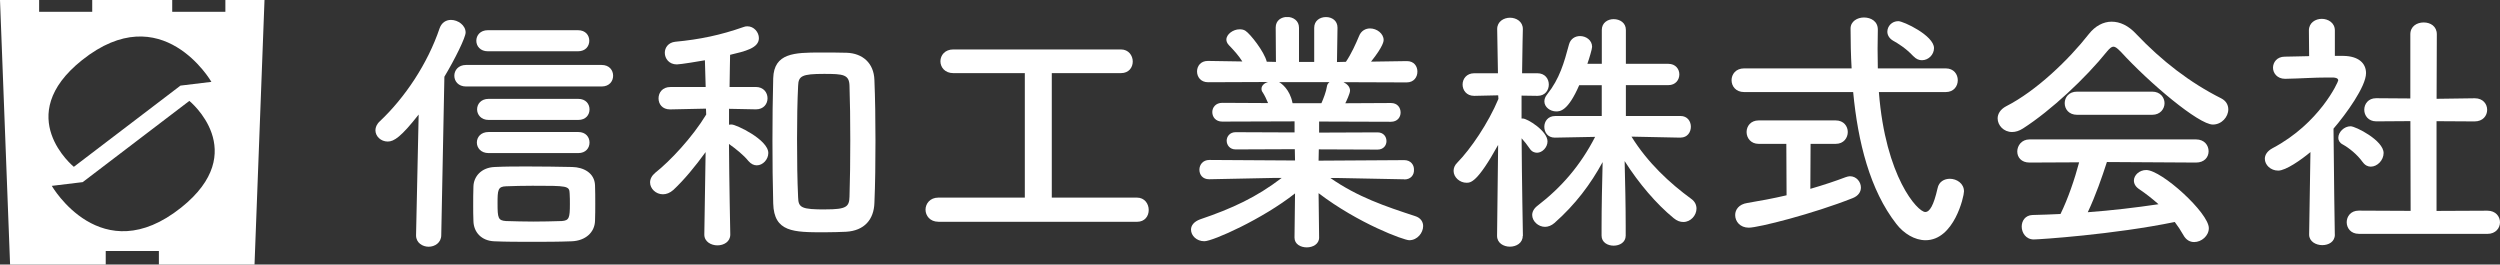 <svg width="293" height="31" viewBox="0 0 293 31" fill="none" xmlns="http://www.w3.org/2000/svg">
<rect x="0" y="0" width="293" height="31" fill="#333333" stroke="none"/>
<g clip-path="url(#clip0_6881_233)">
<path d="M48.762 27.557L49.067 13.426C47.008 16.048 46.176 16.589 45.442 16.589C44.645 16.589 44 15.986 44 15.264C44 14.931 44.153 14.543 44.52 14.21C47.438 11.463 50.114 7.487 51.528 3.297C51.77 2.631 52.297 2.333 52.852 2.333C53.683 2.333 54.571 2.964 54.571 3.811C54.571 4.386 53.344 6.884 52.082 8.993L51.715 27.557C51.715 28.459 50.945 28.917 50.238 28.917C49.531 28.917 48.762 28.466 48.762 27.592V27.564V27.557ZM54.626 10.137C53.704 10.137 53.247 9.506 53.247 8.875C53.247 8.244 53.711 7.612 54.626 7.612H70.506C71.428 7.612 71.858 8.244 71.858 8.875C71.858 9.506 71.428 10.137 70.506 10.137H54.626ZM67.006 28.279C65.439 28.341 63.845 28.341 62.334 28.341C60.823 28.341 59.325 28.341 57.911 28.279C56.435 28.216 55.513 27.224 55.486 25.899C55.458 25.233 55.458 24.664 55.458 24.088C55.458 23.332 55.458 22.611 55.486 21.861C55.513 20.717 56.38 19.635 57.974 19.572C59.235 19.51 60.525 19.51 61.814 19.51C63.595 19.51 65.377 19.538 67.068 19.572C68.392 19.6 69.681 20.266 69.737 21.709C69.764 22.403 69.764 23.096 69.764 23.818C69.764 24.539 69.764 25.205 69.737 25.864C69.709 27.224 68.628 28.216 67.006 28.279ZM57.177 6.01C56.289 6.01 55.825 5.406 55.825 4.775C55.825 4.144 56.283 3.54 57.177 3.54H67.74C68.635 3.54 69.064 4.144 69.064 4.775C69.064 5.406 68.635 6.01 67.74 6.01H57.177ZM57.267 17.942C56.345 17.942 55.888 17.311 55.888 16.707C55.888 16.076 56.345 15.472 57.267 15.472H67.768C68.662 15.472 69.092 16.076 69.092 16.707C69.092 17.338 68.662 17.942 67.768 17.942H57.267ZM57.267 14.057C56.373 14.057 55.915 13.426 55.915 12.822C55.915 12.191 56.373 11.587 57.267 11.587H67.768C68.662 11.587 69.092 12.191 69.092 12.822C69.092 13.454 68.662 14.057 67.768 14.057H57.267ZM66.791 23.908C66.791 23.52 66.791 23.096 66.763 22.673C66.735 21.771 66.486 21.771 62.403 21.771C61.294 21.771 60.22 21.799 59.298 21.834C58.348 21.861 58.313 22.285 58.313 23.825C58.313 25.545 58.376 25.843 59.298 25.906C60.344 25.934 61.384 25.968 62.493 25.968C63.602 25.968 64.704 25.941 65.841 25.906C66.701 25.843 66.791 25.545 66.791 23.915V23.908Z" fill="white"/>
<path d="M85.589 27.495C85.589 28.341 84.819 28.757 84.084 28.757C83.35 28.757 82.546 28.334 82.546 27.495V27.467L82.698 17.824C81.499 19.482 80.182 21.078 78.921 22.257C78.518 22.618 78.089 22.77 77.694 22.77C76.862 22.77 76.189 22.104 76.189 21.383C76.189 20.987 76.377 20.599 76.806 20.238C78.525 18.885 81.138 16.11 82.767 13.426L82.74 12.732L78.56 12.822H78.532C77.61 12.822 77.181 12.191 77.181 11.525C77.181 10.859 77.638 10.2 78.56 10.2H82.705L82.615 7.064C82.123 7.154 79.759 7.55 79.329 7.55C78.407 7.55 77.915 6.856 77.915 6.19C77.915 5.587 78.317 4.983 79.142 4.893C82.033 4.622 84.459 4.109 87.127 3.172C87.28 3.11 87.432 3.082 87.592 3.082C88.361 3.082 88.943 3.776 88.943 4.47C88.943 5.642 87.314 6.01 85.568 6.426C85.54 7.12 85.54 8.563 85.505 10.193H88.576C89.498 10.193 89.955 10.859 89.955 11.518C89.955 12.177 89.498 12.815 88.604 12.815H88.576L85.443 12.753V14.619C85.568 14.591 85.658 14.591 85.748 14.591C86.268 14.591 90.046 16.367 90.046 17.935C90.046 18.691 89.401 19.378 88.694 19.378C88.354 19.378 88.022 19.225 87.71 18.865C87.155 18.171 86.206 17.415 85.436 16.874C85.464 21.397 85.589 27.453 85.589 27.453V27.481V27.495ZM96.61 27.224C93.019 27.224 90.711 27.224 90.621 23.846C90.558 21.522 90.531 19.024 90.531 16.492C90.531 13.96 90.558 11.463 90.621 9.166C90.711 6.211 93.109 6.155 96.152 6.155C97.227 6.155 98.391 6.155 99.223 6.183C101.094 6.246 102.418 7.39 102.481 9.374C102.571 11.546 102.605 14.015 102.605 16.52C102.605 19.024 102.578 21.522 102.481 23.783C102.418 25.712 101.316 27.037 99.16 27.162C98.516 27.189 97.566 27.224 96.61 27.224ZM96.769 24.539C99.195 24.539 99.535 24.241 99.562 23.034C99.625 21.105 99.653 18.788 99.653 16.464C99.653 14.14 99.625 11.886 99.562 10.075C99.535 8.722 98.828 8.66 96.582 8.66C93.969 8.66 93.574 8.903 93.539 10.075C93.449 11.851 93.414 14.05 93.414 16.256C93.414 18.698 93.442 21.14 93.539 23.131C93.567 24.366 93.969 24.546 96.762 24.546L96.769 24.539Z" fill="white"/>
<path d="M109.975 25.989C108.991 25.989 108.471 25.268 108.471 24.574C108.471 23.88 108.991 23.159 109.975 23.159H120.109V8.57H111.722C110.737 8.57 110.217 7.876 110.217 7.182C110.217 6.488 110.737 5.795 111.722 5.795H131.379C132.273 5.795 132.759 6.516 132.759 7.21C132.759 7.904 132.301 8.57 131.379 8.57H123.269V23.159H133.251C134.145 23.159 134.63 23.88 134.63 24.609C134.63 25.337 134.173 25.996 133.251 25.996H109.968L109.975 25.989Z" fill="white"/>
<path d="M164.588 21.015L156.845 20.863H155.923C159.119 23.089 162.342 24.179 165.842 25.323C166.522 25.531 166.792 26.017 166.792 26.496C166.792 27.279 166.12 28.154 165.163 28.154C164.546 28.154 159.202 26.197 154.537 22.639L154.6 27.821V27.848C154.6 28.605 153.865 28.993 153.158 28.993C152.451 28.993 151.716 28.632 151.716 27.848V27.821L151.778 22.666C147.973 25.677 142.137 28.272 141.152 28.272C140.231 28.272 139.586 27.606 139.586 26.912C139.586 26.426 139.926 25.975 140.66 25.705C144.41 24.435 147.266 23.11 150.212 20.856H149.2L141.735 21.008H141.707C140.938 21.008 140.57 20.467 140.57 19.891C140.57 19.316 140.972 18.747 141.735 18.747L151.778 18.809L151.751 17.484L144.812 17.512C144.133 17.512 143.766 16.998 143.766 16.485C143.766 16.006 144.133 15.493 144.812 15.493L151.723 15.521V14.223L143.246 14.251C142.476 14.251 142.081 13.71 142.081 13.134C142.081 12.593 142.483 12.052 143.246 12.052L148.618 12.08C148.431 11.629 148.216 11.178 148.001 10.845C147.876 10.692 147.848 10.547 147.848 10.394C147.848 10.033 148.188 9.728 148.618 9.61L141.582 9.638C140.723 9.638 140.293 9.007 140.293 8.375C140.293 7.744 140.723 7.141 141.554 7.141H141.582L145.602 7.203C145.173 6.509 144.59 5.878 144.008 5.274C143.821 5.066 143.731 4.851 143.731 4.643C143.731 4.012 144.528 3.436 145.27 3.436C145.512 3.436 145.762 3.464 145.977 3.616C146.531 3.977 148.16 6.031 148.465 7.231L149.54 7.258L149.512 3.249V3.221C149.512 2.375 150.184 1.986 150.863 1.986C151.543 1.986 152.243 2.409 152.243 3.249V7.258H154.024V3.263C154.024 2.416 154.697 2 155.404 2C156.111 2 156.755 2.423 156.755 3.235V3.263L156.693 7.272L157.74 7.245C158.356 6.343 158.904 5.136 159.278 4.234C159.521 3.603 160.048 3.332 160.568 3.332C161.365 3.332 162.162 3.936 162.162 4.692C162.162 4.782 162.162 5.385 160.685 7.224L164.865 7.161H164.893C165.725 7.161 166.12 7.765 166.12 8.396C166.12 9.027 165.718 9.659 164.858 9.659L157.455 9.631C157.885 9.839 158.225 10.172 158.225 10.623C158.225 10.956 157.767 11.92 157.67 12.101L163.014 12.073C163.784 12.073 164.151 12.614 164.151 13.19C164.151 13.731 163.784 14.272 163.014 14.272L154.6 14.244V15.542L161.448 15.514C162.155 15.514 162.495 16.027 162.495 16.541C162.495 17.026 162.155 17.533 161.448 17.533L154.565 17.505L154.537 18.83L164.581 18.767C165.35 18.767 165.745 19.343 165.718 19.912C165.745 20.488 165.35 21.029 164.609 21.029H164.581L164.588 21.015ZM149.9 9.624C150.205 9.777 151.162 10.498 151.467 12.004L151.494 12.094H154.87C155.112 11.553 155.424 10.741 155.515 10.137C155.542 9.895 155.667 9.749 155.82 9.624H149.893H149.9Z" fill="white"/>
<path d="M178.464 27.647C178.464 28.494 177.695 28.91 176.96 28.91C176.225 28.91 175.456 28.487 175.456 27.647V27.619L175.581 16.985C173.127 21.418 172.358 21.418 171.865 21.418C171.096 21.418 170.361 20.786 170.361 20.03C170.361 19.697 170.486 19.364 170.791 19.066C172.358 17.47 174.416 14.453 175.615 11.594L175.588 11.171L172.794 11.234H172.767C171.872 11.234 171.415 10.568 171.415 9.909C171.415 9.249 171.872 8.584 172.794 8.584H175.56L175.47 3.429V3.401C175.47 2.527 176.239 2.076 176.974 2.076C177.709 2.076 178.478 2.527 178.478 3.401V3.429C178.478 3.429 178.416 5.843 178.388 8.584H180.169C181.091 8.584 181.521 9.249 181.521 9.909C181.521 10.568 181.091 11.234 180.197 11.234H180.169L178.326 11.206V13.891H178.478C178.998 13.891 181.369 15.341 181.369 16.575C181.369 17.269 180.752 17.9 180.142 17.9C179.837 17.9 179.525 17.782 179.282 17.415C178.977 16.964 178.638 16.541 178.333 16.208C178.36 20.939 178.485 27.626 178.485 27.626V27.654L178.464 27.647ZM196.923 16.131L191.211 16.013C193.117 19.087 195.696 21.466 198.212 23.305C198.642 23.603 198.829 24.026 198.829 24.449C198.829 25.233 198.157 26.017 197.29 26.017C196.923 26.017 196.555 25.899 196.153 25.566C194.129 23.908 192.071 21.501 190.407 18.878C190.47 21.348 190.532 24.213 190.532 26.565V27.619C190.532 28.403 189.825 28.792 189.118 28.792C188.411 28.792 187.704 28.403 187.704 27.619V26.593C187.704 24.303 187.766 21.438 187.829 18.996C186.415 21.591 184.633 23.971 182.18 26.135C181.84 26.433 181.445 26.586 181.077 26.586C180.28 26.586 179.573 25.92 179.573 25.198C179.573 24.838 179.76 24.442 180.19 24.116C183.018 21.945 185.229 19.385 186.948 16.041L182.249 16.131H182.221C181.389 16.131 180.994 15.5 180.994 14.862C180.994 14.224 181.424 13.599 182.256 13.599H187.725V9.985H185.084C183.76 13.03 182.838 13.058 182.381 13.058C181.674 13.058 181.001 12.545 181.001 11.886C181.001 11.615 181.091 11.345 181.341 11.039C182.783 9.229 183.309 7.363 183.892 5.191C184.079 4.525 184.626 4.227 185.181 4.227C185.888 4.227 186.595 4.713 186.595 5.489C186.595 5.732 186.255 6.877 186.04 7.48H187.732V3.505C187.732 2.659 188.439 2.243 189.111 2.243C189.846 2.243 190.553 2.666 190.553 3.505V7.48H195.53C196.389 7.48 196.819 8.112 196.819 8.715C196.819 9.347 196.389 9.978 195.53 9.978H190.553V13.592H196.944C197.775 13.592 198.17 14.224 198.17 14.855C198.17 15.486 197.768 16.124 196.971 16.124H196.944L196.923 16.131Z" fill="white"/>
<path d="M220.206 10.803C220.975 20.752 224.753 24.845 225.64 24.845C226.16 24.845 226.624 24.088 227.082 22.07C227.234 21.286 227.879 20.953 228.524 20.953C229.321 20.953 230.18 21.494 230.18 22.43C230.18 23.034 229.016 28.154 225.668 28.154C224.406 28.154 223.117 27.37 222.258 26.253C219.152 22.278 217.745 16.638 217.191 10.79H204.416C203.432 10.79 202.939 10.096 202.939 9.402C202.939 8.708 203.432 8.015 204.416 8.015H217.01C216.92 6.447 216.886 4.879 216.886 3.346C216.886 2.499 217.683 2.049 218.452 2.049C219.284 2.049 220.081 2.499 220.081 3.464V3.526C220.081 4.22 220.053 4.976 220.053 5.725C220.053 6.475 220.081 7.231 220.081 8.015H228.038C228.988 8.015 229.452 8.708 229.452 9.402C229.452 10.096 228.988 10.79 228.038 10.79H220.206V10.803ZM209.337 16.86H206.114C205.192 16.86 204.7 16.166 204.7 15.472C204.7 14.778 205.192 14.113 206.114 14.113H215.146C216.095 14.113 216.56 14.806 216.56 15.472C216.56 16.138 216.102 16.86 215.146 16.86H212.2L212.172 22.132C213.739 21.681 215.18 21.195 216.29 20.772C216.477 20.71 216.657 20.654 216.809 20.654C217.579 20.654 218.099 21.32 218.099 21.979C218.099 22.465 217.821 22.944 217.149 23.214C212.512 25.053 206.093 26.683 204.957 26.683C203.945 26.683 203.362 25.962 203.362 25.205C203.362 24.574 203.792 23.943 204.776 23.79C206.253 23.547 207.847 23.249 209.386 22.888L209.358 16.86H209.337ZM224.233 6.579C223.401 5.677 222.424 5.073 221.869 4.768C221.412 4.497 221.197 4.102 221.197 3.714C221.197 3.082 221.717 2.479 222.486 2.479C223.069 2.479 226.666 4.164 226.666 5.642C226.666 6.398 226.021 7.057 225.252 7.057C224.912 7.057 224.58 6.939 224.24 6.579H224.233Z" fill="white"/>
<path d="M248.492 6.01C248.152 5.649 247.91 5.469 247.695 5.469C247.48 5.469 247.265 5.649 246.96 6.01C244.444 9.145 240.389 12.94 237.104 15.049C236.646 15.347 236.216 15.472 235.814 15.472C234.83 15.472 234.123 14.688 234.123 13.877C234.123 13.363 234.428 12.822 235.107 12.461C238.67 10.651 242.475 6.974 244.811 3.991C245.546 3.054 246.503 2.541 247.48 2.541C248.457 2.541 249.449 2.992 250.37 3.991C253.379 7.154 256.664 9.687 260.324 11.525C260.906 11.823 261.156 12.309 261.156 12.822C261.156 13.696 260.386 14.598 259.347 14.598C257.69 14.598 251.916 9.749 248.506 6.01H248.492ZM246.926 18.996C246.371 20.717 245.602 22.944 244.687 24.872C247.515 24.664 250.308 24.331 252.977 23.936C252.27 23.305 251.5 22.701 250.738 22.188C250.273 21.889 250.093 21.522 250.093 21.161C250.093 20.529 250.738 19.926 251.535 19.926C253.344 19.926 258.875 24.956 258.875 26.738C258.875 27.64 258.016 28.369 257.156 28.369C256.664 28.369 256.207 28.126 255.895 27.557C255.59 27.016 255.25 26.503 254.883 26.017C247.695 27.495 238.975 28.064 238.358 28.064C237.436 28.064 236.944 27.279 236.944 26.558C236.944 25.892 237.346 25.233 238.206 25.198C239.28 25.171 240.389 25.136 241.491 25.08C242.351 23.332 243.148 21.015 243.675 19.024L237.866 19.052C236.882 19.052 236.424 18.421 236.424 17.755C236.424 17.089 236.916 16.339 237.866 16.339H257.371C258.356 16.339 258.848 17.033 258.848 17.727C258.848 18.421 258.356 19.052 257.371 19.052L246.926 18.989V18.996ZM243.425 13.454C242.475 13.454 241.983 12.787 241.983 12.094C241.983 11.4 242.475 10.741 243.425 10.741H252.242C253.192 10.741 253.684 11.435 253.684 12.094C253.684 12.753 253.192 13.454 252.242 13.454H243.425Z" fill="white"/>
<path d="M273.646 27.495C273.646 28.341 272.912 28.73 272.17 28.73C271.428 28.73 270.631 28.306 270.631 27.495V27.467L270.784 17.824C269.709 18.726 267.893 19.995 267.006 19.995C266.119 19.995 265.439 19.329 265.439 18.608C265.439 18.157 265.717 17.706 266.334 17.373C271.865 14.453 274.041 9.596 274.041 9.416C274.041 9.118 273.577 9.083 273.369 9.083H272.815C271.061 9.083 269.744 9.201 267.838 9.236H267.81C266.888 9.236 266.396 8.57 266.396 7.938C266.396 7.307 266.86 6.641 267.775 6.641C268.725 6.613 269.682 6.613 270.631 6.579L270.603 3.568C270.603 2.666 271.373 2.208 272.108 2.208C272.842 2.208 273.646 2.659 273.646 3.568V6.551H274.658C276.44 6.579 277.299 7.425 277.299 8.57C277.299 10.137 274.963 13.363 273.487 15.077C273.515 19.746 273.639 27.46 273.639 27.46V27.488L273.646 27.495ZM276.904 18.996C276.26 18.095 275.31 17.338 274.541 16.915C274.201 16.735 274.048 16.43 274.048 16.159C274.048 15.493 274.721 14.799 275.49 14.799C276.072 14.799 279.358 16.457 279.358 17.935C279.358 18.781 278.623 19.531 277.854 19.531C277.514 19.531 277.181 19.378 276.904 18.989V18.996ZM276.447 27.404C275.497 27.404 275.033 26.711 275.033 26.045C275.033 25.379 275.497 24.685 276.447 24.685L282.526 24.713L282.498 14.196L278.505 14.223C277.556 14.223 277.091 13.53 277.091 12.864C277.091 12.198 277.556 11.511 278.471 11.511H278.498L282.491 11.539V4.019C282.491 3.082 283.26 2.631 284.057 2.631C284.855 2.631 285.596 3.082 285.596 4.019L285.569 11.58L290.025 11.518H290.053C291.003 11.518 291.495 12.184 291.495 12.871C291.495 13.558 291.003 14.23 290.019 14.23L285.562 14.203V24.72L291.523 24.692C292.507 24.692 292.999 25.386 292.999 26.052C292.999 26.718 292.507 27.411 291.523 27.411H276.44L276.447 27.404Z" fill="white"/>
</g>
<g clip-path="url(#clip1_6881_233)">
<path d="M26.414 0V1.385H20.184V0H10.809V1.385H4.586V0H0L1.182 31H12.391V29.418H18.621V31H29.83L31 0H26.414ZM9.615 7.047C18.996 -0.427 24.777 9.594 24.777 9.594L21.151 10.033L8.655 19.552C8.655 19.552 1.36 13.63 9.615 7.047ZM21.231 24.33C11.85 31.804 6.069 21.783 6.069 21.783L9.695 21.345L22.191 11.825C22.191 11.825 29.486 17.747 21.231 24.33Z" fill="white"/>
</g>
<defs>
<clipPath id="clip0_6881_233">
<rect width="249" height="27" fill="white" transform="translate(44 2)"/>
</clipPath>
<clipPath id="clip1_6881_233">
<rect width="31" height="31" fill="white"/>
</clipPath>
</defs>
</svg>
